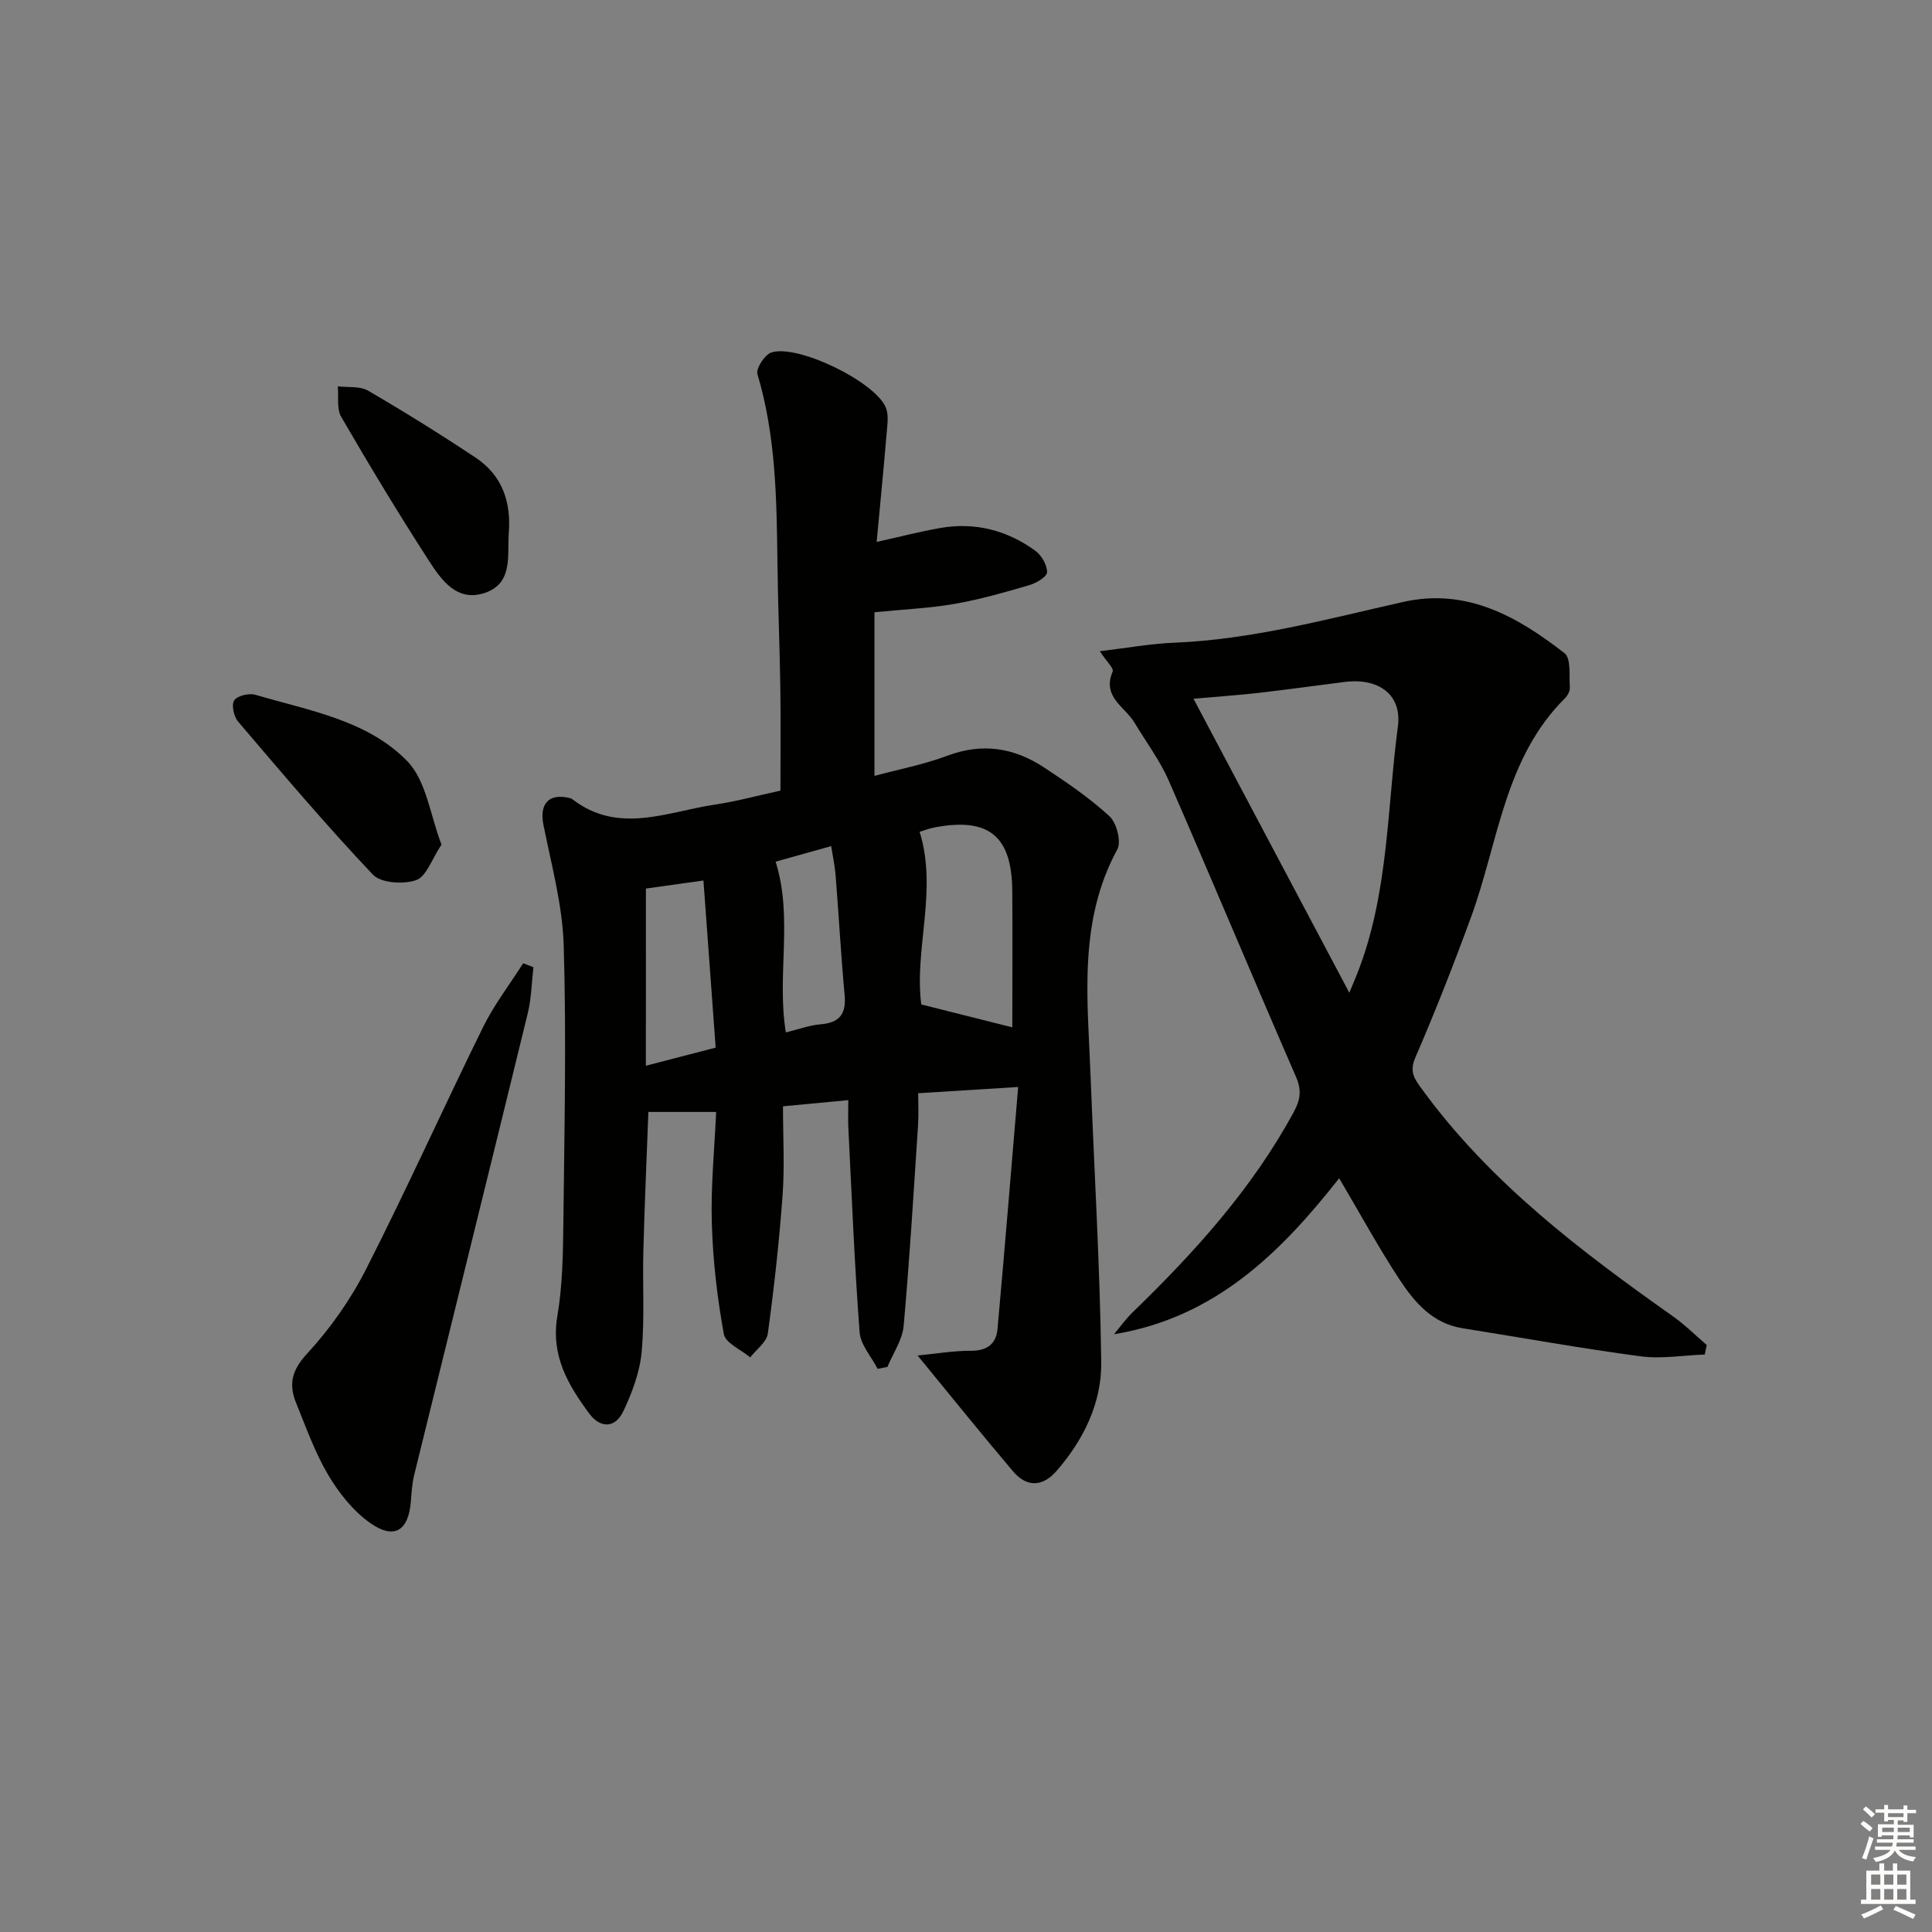 <svg enable-background="new 0 0 400 400" viewBox="0 0 400 400" xmlns="http://www.w3.org/2000/svg"><rect x="0" y="0" width="400" height="400" fill="#808080" stroke="none"/><g fill="#010100"><path d="m148.27 230.22c-5.13 0-9.26 0-14.03 0-.36 9.64-.79 19.2-1.04 28.77-.19 6.99.29 14.03-.36 20.98-.39 4.16-1.97 8.36-3.77 12.18-1.65 3.51-4.72 3.68-7.08.5-4.39-5.93-7.98-12.02-6.6-20.13 1.08-6.36 1.17-12.92 1.25-19.4.21-19.12.64-38.25.07-57.36-.25-8.35-2.53-16.67-4.19-24.94-.89-4.41 1.1-6.68 5.5-5.58.16.04.32.11.45.21 9.58 7.4 19.68 2.6 29.58 1.13 4.41-.65 8.73-1.85 13.53-2.89 0-7.11.08-14.2-.02-21.29-.13-8.64-.5-17.29-.6-25.93-.16-13.13-.32-26.23-4.14-39.01-.35-1.16 1.51-4.03 2.88-4.48 5.38-1.77 21.35 5.97 23.67 11.33.66 1.51.36 3.52.21 5.28-.62 7.39-1.35 14.77-2.08 22.61 5.01-1.11 9.02-2.16 13.09-2.87 7.23-1.28 13.9.43 19.78 4.71 1.28.93 2.44 2.95 2.41 4.44-.02.94-2.23 2.25-3.67 2.67-5.09 1.49-10.22 2.96-15.43 3.87-5.19.91-10.5 1.13-16.63 1.74v33.88c4.83-1.31 10.16-2.33 15.17-4.2 7.21-2.7 13.76-1.61 19.92 2.44 4.71 3.1 9.43 6.31 13.56 10.11 1.48 1.37 2.5 5.26 1.63 6.86-8.13 14.95-6.15 30.96-5.54 46.85.76 19.77 1.95 39.52 2.21 59.29.11 8.44-3.64 16.12-9.28 22.58-2.89 3.31-6.17 3.36-8.95.09-6.54-7.7-12.87-15.59-19.79-24.02 3.84-.37 7.46-.99 11.07-.98 3.31.01 5.19-1.42 5.47-4.47 1.49-16.48 2.83-32.98 4.28-50.14-7.65.48-13.86.86-20.7 1.29 0 2.26.12 4.38-.02 6.48-.92 13.91-1.74 27.82-2.99 41.7-.26 2.91-2.2 5.67-3.36 8.49-.68.13-1.35.26-2.03.39-1.3-2.53-3.54-4.99-3.73-7.6-1.06-14.08-1.62-28.21-2.33-42.32-.08-1.64-.01-3.29-.01-5.71-4.63.44-8.8.83-13.52 1.28 0 6.43.35 12.42-.08 18.35-.7 9.59-1.75 19.17-3.06 28.69-.24 1.78-2.38 3.3-3.64 4.94-1.9-1.6-5.13-2.95-5.47-4.83-1.35-7.46-2.25-15.06-2.47-22.64-.27-7.59.51-15.21.88-23.34zm42.13-58c3.77 12.13-1.15 24.27.34 35.74 6.26 1.57 12.36 3.1 18.85 4.74 0-9.1.06-18.68-.01-28.26-.08-11.36-4.87-15.25-16.04-13.14-1.29.24-2.53.74-3.14.92zm-56.68 48.43c4.98-1.29 9.53-2.47 14.45-3.75-.86-11.71-1.69-23.09-2.53-34.6-4.14.58-8.01 1.12-11.91 1.67-.01 12.36-.01 24.24-.01 36.68zm28.98-6.9c2.66-.65 4.87-1.49 7.12-1.67 3.97-.31 5.42-2.11 5.05-6.08-.76-8.24-1.21-16.5-1.86-24.75-.16-2.01-.6-3.99-.92-6.07-4.76 1.33-8.76 2.45-11.51 3.22 3.68 11.7.18 23.49 2.12 35.35z"/><path d="m227.71 134.83c5.53-.66 10.42-1.56 15.34-1.76 16.23-.66 31.79-4.92 47.49-8.45 13.09-2.94 23.64 3.03 33.37 10.61 1.4 1.09.94 4.68 1.11 7.13.05.72-.47 1.67-1.03 2.22-12.55 12.49-13.76 29.81-19.41 45.25-3.59 9.81-7.4 19.54-11.55 29.12-1.3 3-.14 4.48 1.38 6.56 14.05 19.29 32.72 33.43 51.93 47 2.5 1.76 4.69 3.96 7.02 5.96-.14.66-.27 1.31-.41 1.97-4.44.16-8.96.95-13.29.37-12.33-1.64-24.59-3.86-36.89-5.82-6.2-.99-9.91-5.37-13.02-10.09-4.36-6.63-8.16-13.64-12.49-20.96-12.08 15.37-25.68 28.88-46.62 32.3 1.28-1.52 2.44-3.16 3.86-4.54 12.84-12.44 24.75-25.6 33.36-41.47 1.4-2.58 1.66-4.53.45-7.32-8.88-20.39-17.44-40.92-26.34-61.3-1.85-4.23-4.71-8.01-7.09-12-1.96-3.29-6.76-5.3-4.52-10.56.3-.67-1.3-2.14-2.65-4.22zm51.65 70.7c.83-1.98 1.22-2.89 1.58-3.8 6.55-16.49 6.21-34.15 8.48-51.35.87-6.6-4.04-10.08-11.04-9.19-5.89.75-11.78 1.57-17.68 2.25-4.22.48-8.46.77-13.6 1.23 10.83 20.41 21.28 40.14 32.26 60.86z"/><path d="m110.44 200.25c-.37 3.18-.42 6.44-1.17 9.53-7.78 31.88-15.69 63.74-23.52 95.61-.43 1.75-.54 3.6-.68 5.41-.47 6.1-3.41 8.04-8.4 4.54-3.51-2.47-6.47-6.18-8.69-9.92-2.77-4.67-4.62-9.91-6.68-14.97-1.55-3.81-.92-6.73 2.25-10.16 4.78-5.18 9-11.16 12.2-17.44 8.43-16.56 16.06-33.53 24.27-50.21 2.29-4.64 5.51-8.82 8.3-13.21.69.27 1.4.54 2.12.82z"/><path d="m91.41 174.87c-2.02 3.01-3.13 6.61-5.25 7.35-2.63.92-7.3.62-8.97-1.15-9.67-10.21-18.77-20.97-27.9-31.68-.89-1.04-1.41-3.5-.79-4.4.67-.97 3.07-1.52 4.38-1.14 11.09 3.27 23.17 5.23 31.46 13.76 3.93 4.06 4.72 11.17 7.07 17.26z"/><path d="m105.33 110.45c-.31 4.62.91 10.34-4.97 12.31-5.77 1.93-8.98-2.68-11.57-6.68-6.3-9.76-12.31-19.72-18.14-29.76-.98-1.68-.51-4.21-.71-6.34 2.11.27 4.57-.08 6.26.9 7.57 4.41 15.01 9.04 22.3 13.89 5.48 3.65 7.37 9.19 6.83 15.68z"/></g><path d="m385.2 377.6.6-.6c.6.4 1.3.9 1.9 1.5l-.6.7c-.8-.6-1.4-1.1-1.9-1.6zm.3 7.1c.6-1.4 1.1-2.9 1.5-4.5.3.1.6.3.9.4-.5 1.4-1 2.9-1.5 4.4zm.2-10.1.6-.6c.7.5 1.3 1.1 1.9 1.6l-.7.7c-.6-.6-1.2-1.2-1.8-1.7zm8.4-.8h.8v.9h1.8v.7h-1.8v1.8h-.8v-.3h-1.2v.9h3.3v2.6h-.8v-.4h-2.5c0 .3 0 .6-.1.8h3.4v.7h-3.5c0 .3-.1.6-.1.8h4v.7h-3.5c.7.9 1.9 1.3 3.6 1.5-.2.2-.4.5-.6.9-1.9-.3-3.2-1.1-3.8-2.3-.5 1.1-1.8 2-3.9 2.4-.2-.3-.4-.5-.6-.8 1.9-.4 3.1-.9 3.6-1.7h-3.2v-.7h3.5c.1-.2.1-.5.2-.8h-3.3v-.7h3.4c0-.2 0-.5 0-.8h-2.4v.3h-.8v-2.6h3.3v-.9h-1.2v.3h-.8v-1.8h-1.8v-.7h1.8v-.9h.8v.9h3.2zm-4.4 5.5h2.4c0-.3 0-.6 0-.9h-2.4zm1.2-3.1h3.2v-.8h-3.2zm4.4 2.2h-2.4v.9h2.5v-.9z" fill="#fcfbfa"/><path d="m389.2 385.8h.9v1.5h1.8v-1.5h.9v1.5h2.7v6h1.1v.9h-11.3v-.9h1.1v-6h2.7v-1.5zm.2 8.7.5.8c-1.2.6-2.5 1.3-4 1.9-.2-.3-.3-.6-.6-.8 1.6-.6 3-1.3 4.1-1.9zm-2-4.3h1.9v-2.1h-1.9zm0 3.1h1.9v-2.2h-1.9zm2.7-3.1h1.9v-2.1h-1.9zm0 3.1h1.9v-2.2h-1.9zm2.4 1.3c1.4.6 2.7 1.2 4.1 1.8l-.5.9c-1.5-.7-2.8-1.4-4.1-1.9zm2.2-6.5h-1.9v2.1h1.9zm-1.9 5.2h1.9v-2.2h-1.9z" fill="#fcfbfa"/></svg>
